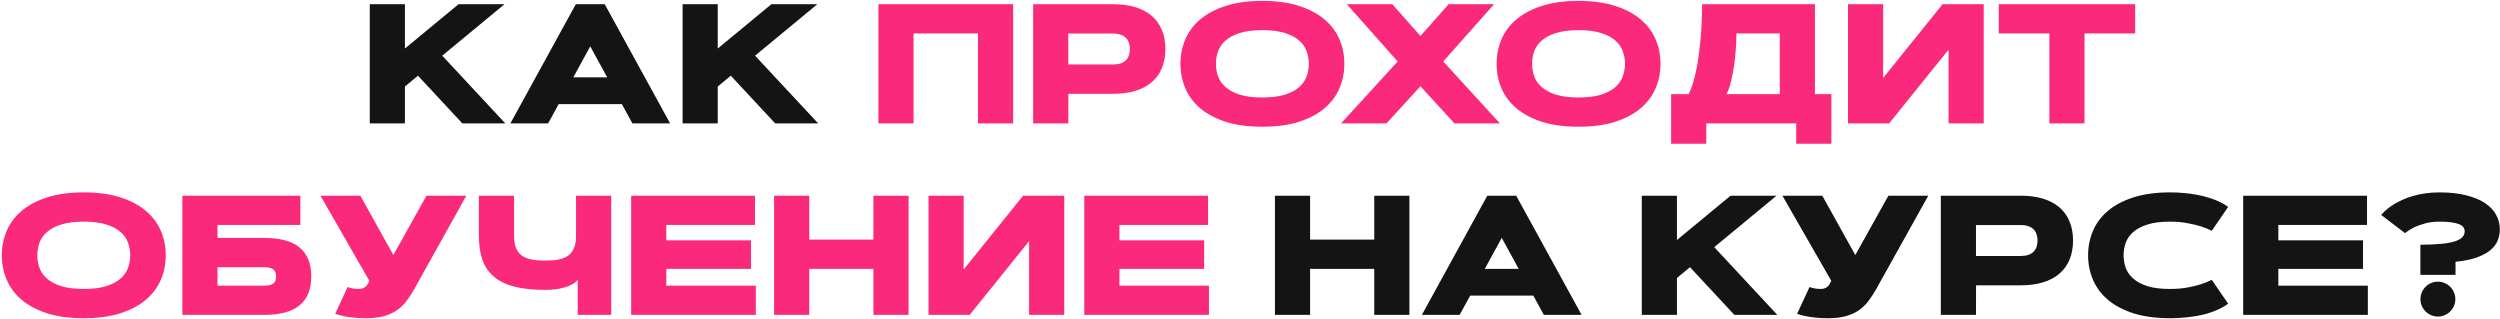 <?xml version="1.0" encoding="UTF-8"?> <svg xmlns="http://www.w3.org/2000/svg" width="1175" height="150" viewBox="0 0 1175 150" fill="none"> <path d="M215.508 1.984H237.109L207.852 26.164L237.5 58H217.305L196.445 35.578L190.312 40.656V58H173.789V1.984H190.312V22.805L215.508 1.984ZM292.266 48.938H262.578L257.617 58H239.883L270.625 1.984H284.219L314.961 58H297.227L292.266 48.938ZM269.453 36.359H285.391L277.422 21.789L269.453 36.359ZM362.539 1.984H384.141L354.883 26.164L384.531 58H364.336L343.477 35.578L337.344 40.656V58H320.82V1.984H337.344V22.805L362.539 1.984ZM645.898 91.984H662.422V148H645.898V126.359H615.742V148H599.219V91.984H615.742V112.609H645.898V91.984ZM720.664 138.938H690.977L686.016 148H668.281L699.023 91.984H712.617L743.359 148H725.625L720.664 138.938ZM697.852 126.359H713.789L705.82 111.789L697.852 126.359ZM813.359 91.984H834.961L805.703 116.164L835.352 148H815.156L794.297 125.578L788.164 130.656V148H771.641V91.984H788.164V112.805L813.359 91.984ZM881.758 135.969C880.612 138 879.401 139.849 878.125 141.516C876.875 143.182 875.391 144.615 873.672 145.812C871.953 147.01 869.922 147.935 867.578 148.586C865.234 149.237 862.422 149.562 859.141 149.562C856.823 149.562 854.766 149.458 852.969 149.25C851.198 149.042 849.688 148.807 848.438 148.547C847.005 148.26 845.742 147.909 844.648 147.492L850.469 134.914C850.938 135.096 851.458 135.253 852.031 135.383C852.5 135.513 853.047 135.617 853.672 135.695C854.323 135.773 854.987 135.812 855.664 135.812C856.445 135.812 857.096 135.708 857.617 135.5C858.164 135.292 858.62 135.018 858.984 134.68C859.375 134.315 859.701 133.911 859.961 133.469C860.221 133 860.469 132.505 860.703 131.984L837.734 91.984H856.484L871.992 119.875L887.539 91.984H906.289L881.758 135.969ZM928.711 105.773V120.305H949.805C951.185 120.305 952.37 120.135 953.359 119.797C954.349 119.432 955.156 118.938 955.781 118.312C956.432 117.661 956.901 116.893 957.188 116.008C957.5 115.096 957.656 114.107 957.656 113.039C957.656 111.971 957.5 110.995 957.188 110.109C956.901 109.198 956.432 108.43 955.781 107.805C955.156 107.154 954.349 106.659 953.359 106.32C952.37 105.956 951.185 105.773 949.805 105.773H928.711ZM912.188 148V91.984H949.805C953.737 91.984 957.227 92.453 960.273 93.391C963.32 94.328 965.885 95.695 967.969 97.492C970.052 99.289 971.628 101.503 972.695 104.133C973.789 106.737 974.336 109.706 974.336 113.039C974.336 116.372 973.789 119.354 972.695 121.984C971.628 124.589 970.052 126.789 967.969 128.586C965.885 130.383 963.32 131.75 960.273 132.688C957.227 133.625 953.737 134.094 949.805 134.094H928.75L928.711 148H912.188ZM998.086 119.992C998.086 121.971 998.411 123.911 999.062 125.812C999.74 127.714 1000.91 129.406 1002.58 130.891C1004.24 132.375 1006.47 133.573 1009.26 134.484C1012.07 135.37 1015.62 135.812 1019.92 135.812C1022.92 135.812 1025.61 135.591 1028.01 135.148C1030.43 134.706 1032.5 134.211 1034.22 133.664C1036.22 133.039 1037.99 132.323 1039.53 131.516L1047.23 142.727C1045.56 144.003 1043.44 145.148 1040.86 146.164C1039.77 146.607 1038.52 147.036 1037.11 147.453C1035.7 147.844 1034.13 148.195 1032.38 148.508C1030.64 148.82 1028.72 149.068 1026.64 149.25C1024.58 149.458 1022.34 149.562 1019.92 149.562C1013.31 149.562 1007.58 148.794 1002.73 147.258C997.917 145.695 993.919 143.586 990.742 140.93C987.591 138.247 985.247 135.109 983.711 131.516C982.174 127.922 981.406 124.081 981.406 119.992C981.406 115.904 982.174 112.062 983.711 108.469C985.247 104.875 987.591 101.75 990.742 99.094C993.919 96.412 997.917 94.302 1002.73 92.766C1007.58 91.203 1013.31 90.422 1019.92 90.422C1022.34 90.422 1024.58 90.526 1026.64 90.734C1028.72 90.917 1030.64 91.177 1032.38 91.516C1034.13 91.828 1035.7 92.193 1037.11 92.609C1038.52 93.026 1039.77 93.443 1040.86 93.859C1043.44 94.875 1045.56 96.008 1047.23 97.258L1039.53 108.469C1037.99 107.688 1036.22 106.971 1034.22 106.32C1032.5 105.799 1030.43 105.318 1028.01 104.875C1025.61 104.406 1022.92 104.172 1019.92 104.172C1015.62 104.172 1012.07 104.628 1009.26 105.539C1006.47 106.424 1004.24 107.609 1002.58 109.094C1000.91 110.578 999.74 112.271 999.062 114.172C998.411 116.073 998.086 118.013 998.086 119.992ZM1110.62 112.961V126.359H1070.82V134.25H1112.89V148H1054.3V91.984H1112.5V105.734H1070.82V112.961H1110.62ZM1119.14 101.008C1120.83 99.055 1122.98 97.297 1125.59 95.734C1126.71 95.083 1127.97 94.445 1129.38 93.82C1130.81 93.169 1132.38 92.596 1134.1 92.102C1135.85 91.581 1137.76 91.177 1139.84 90.891C1141.93 90.578 1144.18 90.422 1146.6 90.422C1151.39 90.422 1155.56 90.878 1159.1 91.789C1162.67 92.674 1165.62 93.898 1167.97 95.461C1170.31 97.023 1172.06 98.872 1173.2 101.008C1174.35 103.117 1174.92 105.396 1174.92 107.844C1174.92 109.354 1174.65 110.917 1174.1 112.531C1173.58 114.146 1172.57 115.656 1171.05 117.062C1169.57 118.469 1167.46 119.706 1164.73 120.773C1162.02 121.841 1158.48 122.596 1154.1 123.039V129.172H1137.58V115.031C1141.22 115.005 1144.35 114.875 1146.95 114.641C1149.58 114.406 1151.74 114.042 1153.44 113.547C1155.13 113.026 1156.38 112.375 1157.19 111.594C1157.99 110.786 1158.4 109.797 1158.4 108.625C1158.4 107.948 1158.19 107.336 1157.77 106.789C1157.38 106.242 1156.72 105.773 1155.78 105.383C1154.84 104.992 1153.62 104.693 1152.11 104.484C1150.62 104.276 1148.79 104.172 1146.6 104.172C1144 104.172 1141.69 104.458 1139.69 105.031C1137.71 105.578 1136.02 106.19 1134.61 106.867C1132.99 107.674 1131.58 108.573 1130.35 109.562L1119.14 101.008ZM1137.62 140.578C1137.62 139.458 1137.83 138.404 1138.24 137.414C1138.68 136.398 1139.27 135.526 1140 134.797C1140.76 134.042 1141.63 133.456 1142.62 133.039C1143.61 132.596 1144.67 132.375 1145.82 132.375C1146.94 132.375 1147.99 132.596 1148.98 133.039C1150 133.456 1150.87 134.042 1151.6 134.797C1152.36 135.526 1152.94 136.398 1153.36 137.414C1153.8 138.404 1154.02 139.458 1154.02 140.578C1154.02 141.724 1153.8 142.792 1153.36 143.781C1152.94 144.771 1152.36 145.643 1151.6 146.398C1150.87 147.128 1150 147.701 1148.98 148.117C1147.99 148.56 1146.94 148.781 1145.82 148.781C1144.67 148.781 1143.61 148.56 1142.62 148.117C1141.63 147.701 1140.76 147.128 1140 146.398C1139.27 145.643 1138.68 144.771 1138.24 143.781C1137.83 142.792 1137.62 141.724 1137.62 140.578Z" fill="#141414"></path> <path d="M412.852 1.984H476.172V58H459.648V15.734H429.375V58H412.852V1.984ZM502.109 15.773V30.305H523.203C524.583 30.305 525.768 30.135 526.758 29.797C527.747 29.432 528.555 28.938 529.18 28.312C529.831 27.662 530.299 26.893 530.586 26.008C530.898 25.096 531.055 24.107 531.055 23.039C531.055 21.971 530.898 20.995 530.586 20.109C530.299 19.198 529.831 18.43 529.18 17.805C528.555 17.154 527.747 16.659 526.758 16.32C525.768 15.956 524.583 15.773 523.203 15.773H502.109ZM485.586 58V1.984H523.203C527.135 1.984 530.625 2.453 533.672 3.391C536.719 4.328 539.284 5.695 541.367 7.492C543.451 9.289 545.026 11.503 546.094 14.133C547.188 16.737 547.734 19.706 547.734 23.039C547.734 26.372 547.188 29.354 546.094 31.984C545.026 34.589 543.451 36.789 541.367 38.586C539.284 40.383 536.719 41.75 533.672 42.688C530.625 43.625 527.135 44.094 523.203 44.094H502.148L502.109 58H485.586ZM593.32 59.562C586.706 59.562 580.977 58.794 576.133 57.258C571.315 55.695 567.318 53.586 564.141 50.93C560.99 48.247 558.646 45.109 557.109 41.516C555.573 37.922 554.805 34.081 554.805 29.992C554.805 25.904 555.573 22.062 557.109 18.469C558.646 14.875 560.99 11.75 564.141 9.094C567.318 6.411 571.315 4.302 576.133 2.766C580.977 1.203 586.706 0.422 593.32 0.422C599.935 0.422 605.651 1.203 610.469 2.766C615.312 4.302 619.31 6.411 622.461 9.094C625.638 11.75 627.995 14.875 629.531 18.469C631.068 22.062 631.836 25.904 631.836 29.992C631.836 34.081 631.068 37.922 629.531 41.516C627.995 45.109 625.638 48.247 622.461 50.93C619.31 53.586 615.312 55.695 610.469 57.258C605.651 58.794 599.935 59.562 593.32 59.562ZM593.32 45.812C597.617 45.812 601.159 45.37 603.945 44.484C606.758 43.573 608.997 42.375 610.664 40.891C612.331 39.406 613.49 37.714 614.141 35.812C614.818 33.911 615.156 31.971 615.156 29.992C615.156 28.013 614.818 26.073 614.141 24.172C613.49 22.271 612.331 20.578 610.664 19.094C608.997 17.609 606.758 16.424 603.945 15.539C601.159 14.628 597.617 14.172 593.32 14.172C589.023 14.172 585.469 14.628 582.656 15.539C579.87 16.424 577.643 17.609 575.977 19.094C574.31 20.578 573.138 22.271 572.461 24.172C571.81 26.073 571.484 28.013 571.484 29.992C571.484 31.971 571.81 33.911 572.461 35.812C573.138 37.714 574.31 39.406 575.977 40.891C577.643 42.375 579.87 43.573 582.656 44.484C585.469 45.37 589.023 45.812 593.32 45.812ZM667.617 40.539L651.641 58H630.273L656.914 28.898L633.008 1.984H654.375L667.617 16.906L680.859 1.984H702.227L678.32 28.898L704.961 58H683.594L667.617 40.539ZM741.914 59.562C735.299 59.562 729.57 58.794 724.727 57.258C719.909 55.695 715.911 53.586 712.734 50.93C709.583 48.247 707.24 45.109 705.703 41.516C704.167 37.922 703.398 34.081 703.398 29.992C703.398 25.904 704.167 22.062 705.703 18.469C707.24 14.875 709.583 11.75 712.734 9.094C715.911 6.411 719.909 4.302 724.727 2.766C729.57 1.203 735.299 0.422 741.914 0.422C748.529 0.422 754.245 1.203 759.062 2.766C763.906 4.302 767.904 6.411 771.055 9.094C774.232 11.75 776.589 14.875 778.125 18.469C779.661 22.062 780.43 25.904 780.43 29.992C780.43 34.081 779.661 37.922 778.125 41.516C776.589 45.109 774.232 48.247 771.055 50.93C767.904 53.586 763.906 55.695 759.062 57.258C754.245 58.794 748.529 59.562 741.914 59.562ZM741.914 45.812C746.211 45.812 749.753 45.37 752.539 44.484C755.352 43.573 757.591 42.375 759.258 40.891C760.924 39.406 762.083 37.714 762.734 35.812C763.411 33.911 763.75 31.971 763.75 29.992C763.75 28.013 763.411 26.073 762.734 24.172C762.083 22.271 760.924 20.578 759.258 19.094C757.591 17.609 755.352 16.424 752.539 15.539C749.753 14.628 746.211 14.172 741.914 14.172C737.617 14.172 734.062 14.628 731.25 15.539C728.464 16.424 726.237 17.609 724.57 19.094C722.904 20.578 721.732 22.271 721.055 24.172C720.404 26.073 720.078 28.013 720.078 29.992C720.078 31.971 720.404 33.911 721.055 35.812C721.732 37.714 722.904 39.406 724.57 40.891C726.237 42.375 728.464 43.573 731.25 44.484C734.062 45.37 737.617 45.812 741.914 45.812ZM793.633 44.25C794.466 42.609 795.195 40.747 795.82 38.664C796.445 36.581 796.979 34.393 797.422 32.102C797.865 29.81 798.229 27.479 798.516 25.109C798.828 22.74 799.089 20.435 799.297 18.195C799.74 12.961 799.974 7.557 800 1.984H853.008V44.25H860.742V67.57H844.219V58H801.953V67.57H785.43V44.25H793.633ZM836.484 44.25V15.734H816.133C816.133 17.01 816.094 18.469 816.016 20.109C815.938 21.724 815.82 23.417 815.664 25.188C815.508 26.932 815.299 28.716 815.039 30.539C814.779 32.362 814.479 34.12 814.141 35.812C813.802 37.479 813.411 39.042 812.969 40.5C812.526 41.958 812.031 43.208 811.484 44.25H836.484ZM932.344 58H915.82V23.352L887.891 58H868.555V1.984H885.078V36.633L913.008 1.984H932.344V58ZM1003.52 1.984V15.734H979.727V58H963.203V15.734H939.414V1.984H1003.52ZM39.375 149.562C32.76 149.562 27.031 148.794 22.188 147.258C17.37 145.695 13.372 143.586 10.195 140.93C7.044 138.247 4.701 135.109 3.164 131.516C1.628 127.922 0.859 124.081 0.859 119.992C0.859 115.904 1.628 112.062 3.164 108.469C4.701 104.875 7.044 101.75 10.195 99.094C13.372 96.412 17.37 94.302 22.188 92.766C27.031 91.203 32.76 90.422 39.375 90.422C45.99 90.422 51.706 91.203 56.523 92.766C61.367 94.302 65.365 96.412 68.516 99.094C71.693 101.75 74.049 104.875 75.586 108.469C77.122 112.062 77.891 115.904 77.891 119.992C77.891 124.081 77.122 127.922 75.586 131.516C74.049 135.109 71.693 138.247 68.516 140.93C65.365 143.586 61.367 145.695 56.523 147.258C51.706 148.794 45.99 149.562 39.375 149.562ZM39.375 135.812C43.672 135.812 47.214 135.37 50 134.484C52.812 133.573 55.052 132.375 56.719 130.891C58.385 129.406 59.544 127.714 60.195 125.812C60.872 123.911 61.211 121.971 61.211 119.992C61.211 118.013 60.872 116.073 60.195 114.172C59.544 112.271 58.385 110.578 56.719 109.094C55.052 107.609 52.812 106.424 50 105.539C47.214 104.628 43.672 104.172 39.375 104.172C35.078 104.172 31.523 104.628 28.711 105.539C25.924 106.424 23.698 107.609 22.031 109.094C20.365 110.578 19.193 112.271 18.516 114.172C17.865 116.073 17.539 118.013 17.539 119.992C17.539 121.971 17.865 123.911 18.516 125.812C19.193 127.714 20.365 129.406 22.031 130.891C23.698 132.375 25.924 133.573 28.711 134.484C31.523 135.37 35.078 135.812 39.375 135.812ZM141.172 91.984V105.734H102.227V111.828H124.023C131.706 111.828 137.331 113.352 140.898 116.398C144.492 119.445 146.289 123.951 146.289 129.914C146.289 132.883 145.846 135.5 144.961 137.766C144.076 140.031 142.721 141.919 140.898 143.43C139.076 144.94 136.758 146.086 133.945 146.867C131.159 147.622 127.852 148 124.023 148H85.703V91.984H141.172ZM124.023 134.25C126.029 134.25 127.487 133.938 128.398 133.312C129.31 132.661 129.766 131.529 129.766 129.914C129.766 128.299 129.31 127.18 128.398 126.555C127.487 125.904 126.029 125.578 124.023 125.578H102.227V134.25H124.023ZM194.648 135.969C193.503 138 192.292 139.849 191.016 141.516C189.766 143.182 188.281 144.615 186.562 145.812C184.844 147.01 182.812 147.935 180.469 148.586C178.125 149.237 175.312 149.562 172.031 149.562C169.714 149.562 167.656 149.458 165.859 149.25C164.089 149.042 162.578 148.807 161.328 148.547C159.896 148.26 158.633 147.909 157.539 147.492L163.359 134.914C163.828 135.096 164.349 135.253 164.922 135.383C165.391 135.513 165.938 135.617 166.562 135.695C167.214 135.773 167.878 135.812 168.555 135.812C169.336 135.812 169.987 135.708 170.508 135.5C171.055 135.292 171.51 135.018 171.875 134.68C172.266 134.315 172.591 133.911 172.852 133.469C173.112 133 173.359 132.505 173.594 131.984L150.625 91.984H169.375L184.883 119.875L200.43 91.984H219.18L194.648 135.969ZM287.266 148H271.523V131.555C271.237 131.893 270.755 132.336 270.078 132.883C269.427 133.404 268.503 133.911 267.305 134.406C266.107 134.901 264.596 135.331 262.773 135.695C260.951 136.06 258.75 136.242 256.172 136.242C250.495 136.242 245.677 135.734 241.719 134.719C237.76 133.677 234.544 132.102 232.07 129.992C229.622 127.883 227.839 125.24 226.719 122.062C225.625 118.859 225.078 115.109 225.078 110.812V91.984H241.602V110.812C241.602 113.156 241.914 115.083 242.539 116.594C243.19 118.104 244.128 119.302 245.352 120.188C246.576 121.047 248.099 121.646 249.922 121.984C251.745 122.323 253.828 122.492 256.172 122.492C258.516 122.492 260.599 122.323 262.422 121.984C264.245 121.646 265.768 121.047 266.992 120.188C268.216 119.302 269.141 118.104 269.766 116.594C270.417 115.083 270.742 113.156 270.742 110.812V91.984H287.266V148ZM352.969 112.961V126.359H313.164V134.25H355.234V148H296.641V91.984H354.844V105.734H313.164V112.961H352.969ZM410.508 91.984H427.031V148H410.508V126.359H380.352V148H363.828V91.984H380.352V112.609H410.508V91.984ZM500.195 148H483.672V113.352L455.742 148H436.406V91.984H452.93V126.633L480.859 91.984H500.195V148ZM565.938 112.961V126.359H526.133V134.25H568.203V148H509.609V91.984H567.812V105.734H526.133V112.961H565.938Z" fill="#FA297B"></path> </svg> 
